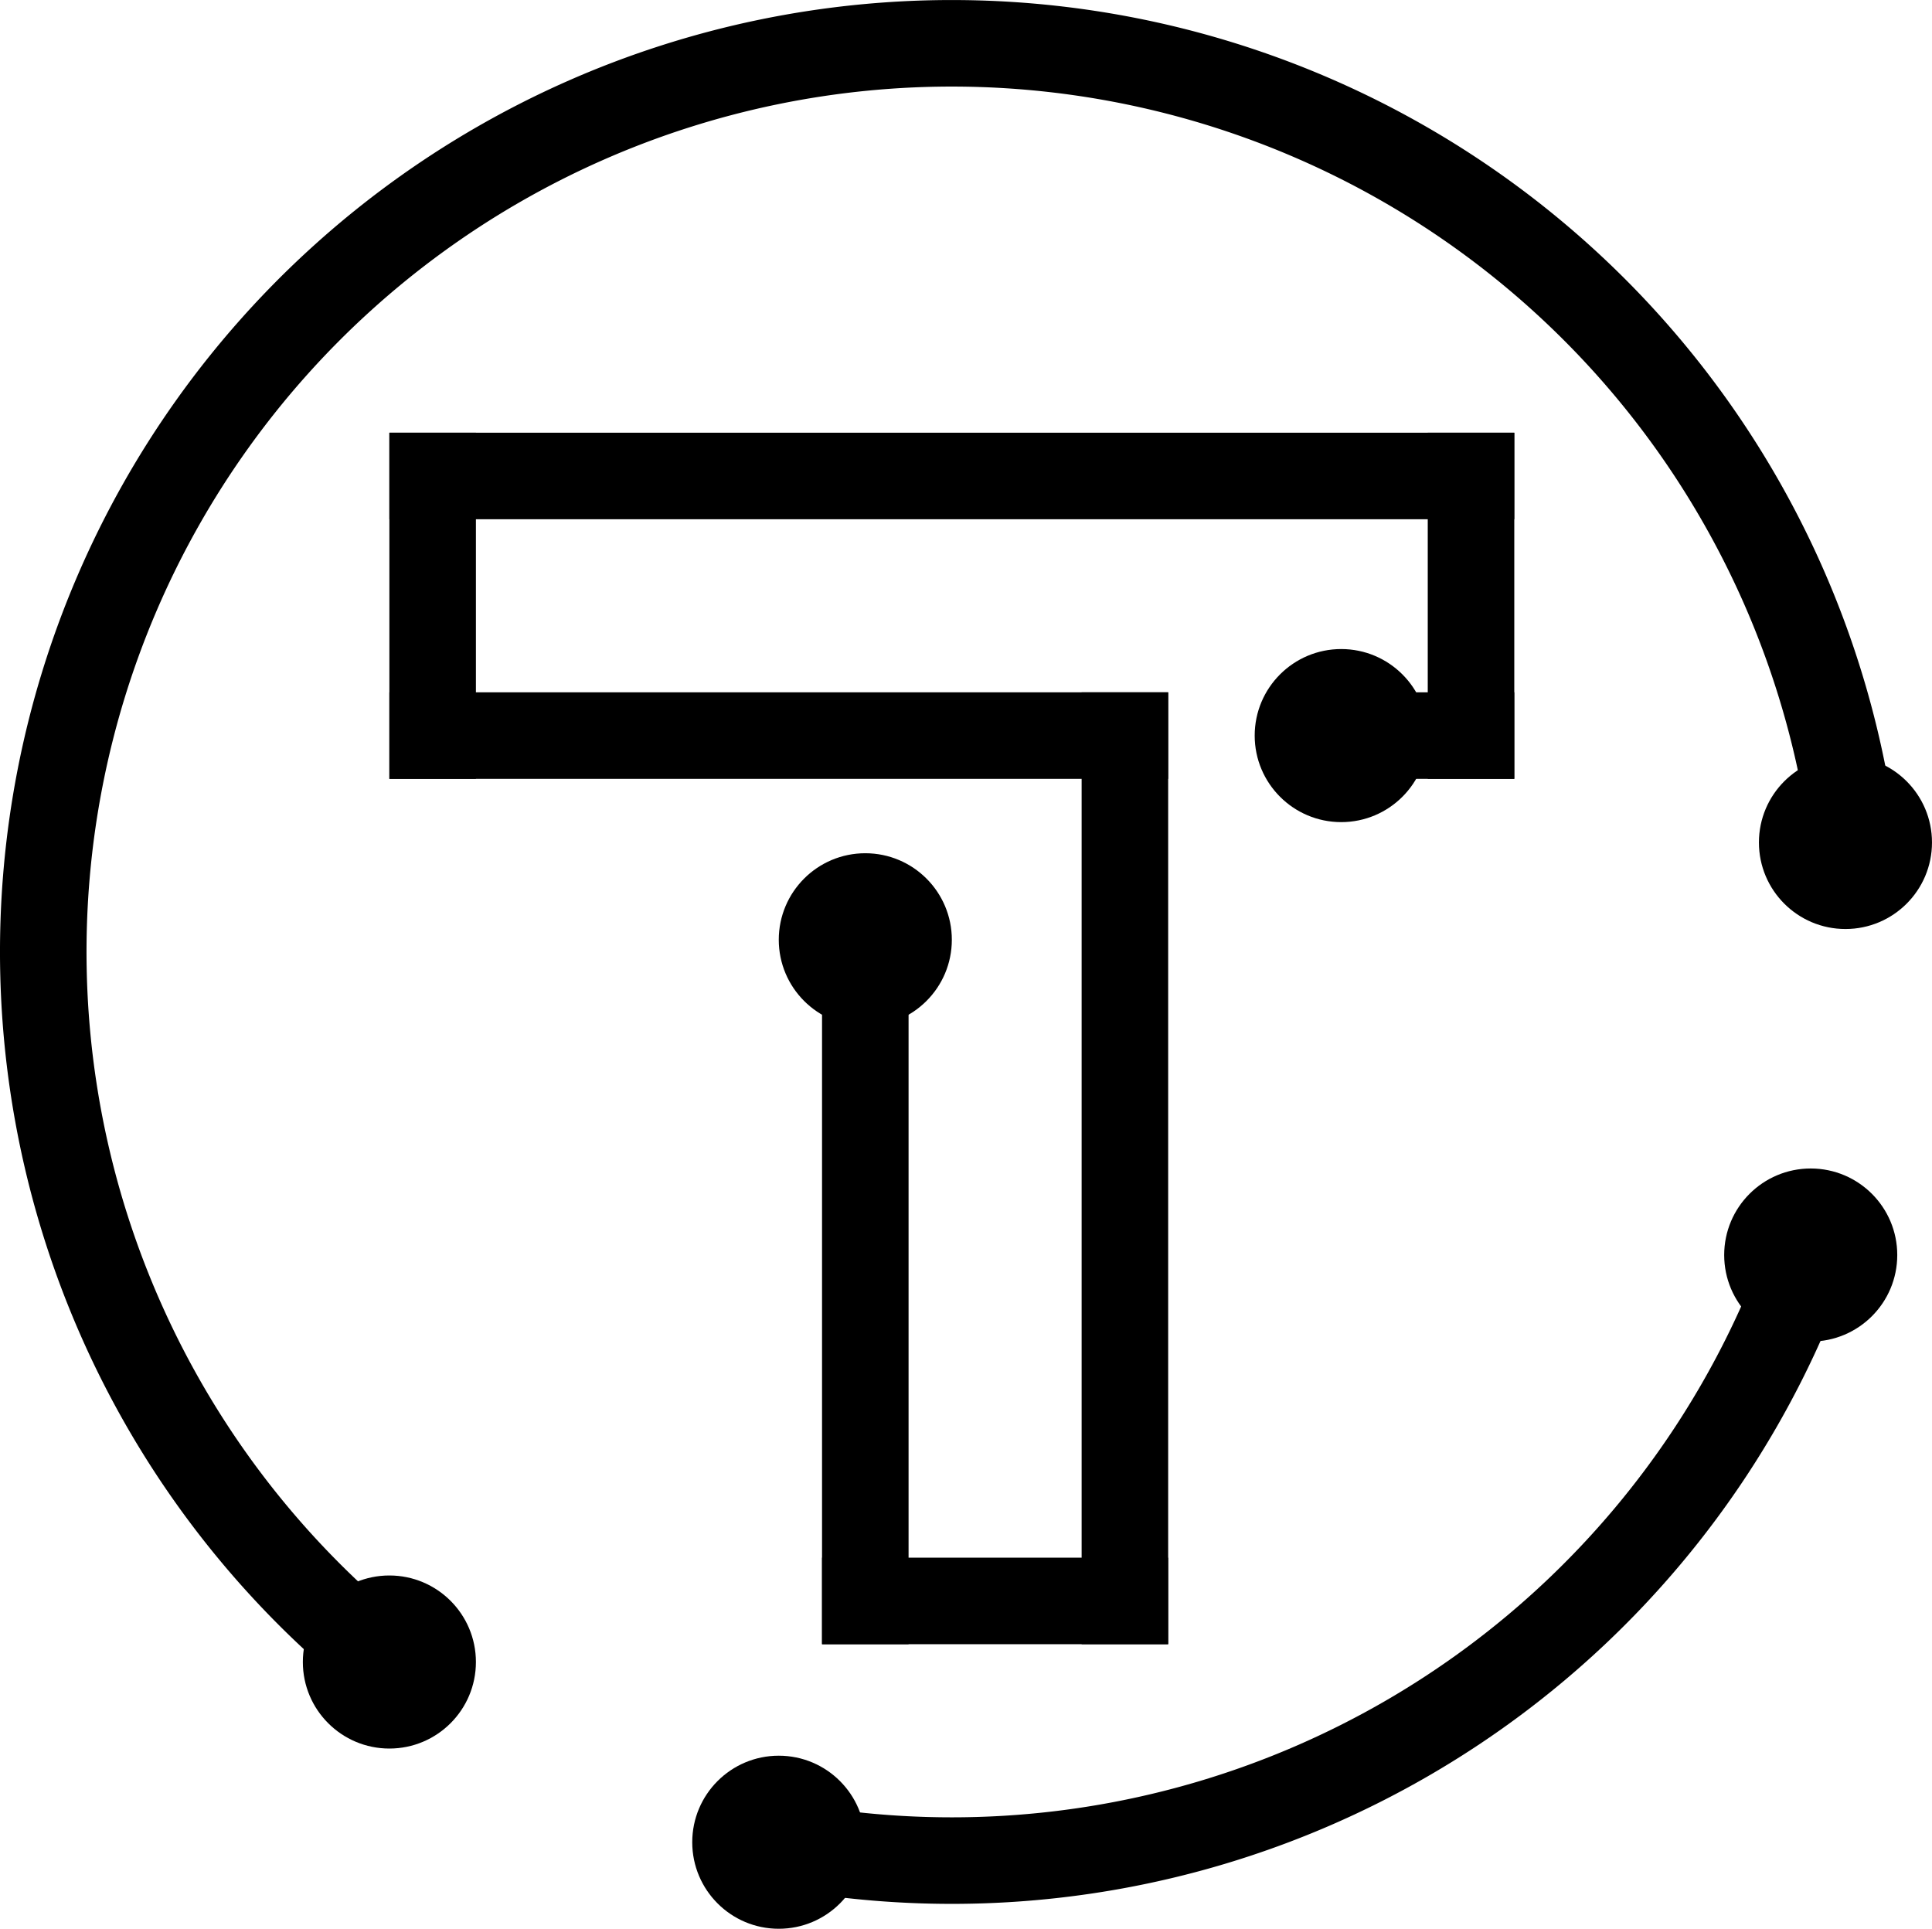 <?xml version="1.0" encoding="UTF-8" standalone="no"?>
<!-- Created with Inkscape (http://www.inkscape.org/) -->

<svg
   width="111.636mm"
   height="111.443mm"
   viewBox="0 0 111.636 111.443"
   version="1.1"
   id="svg5"
   inkscape:version="1.2 (dc2aedaf03, 2022-05-15)"
   sodipodi:docname="t.svg"
   xmlns:inkscape="http://www.inkscape.org/namespaces/inkscape"
   xmlns:sodipodi="http://sodipodi.sourceforge.net/DTD/sodipodi-0.dtd"
   xmlns="http://www.w3.org/2000/svg"
   xmlns:svg="http://www.w3.org/2000/svg">
  <sodipodi:namedview
     id="namedview7"
     pagecolor="#ffffff"
     bordercolor="#666666"
     borderopacity="1.0"
     inkscape:showpageshadow="2"
     inkscape:pageopacity="0.0"
     inkscape:pagecheckerboard="0"
     inkscape:deskcolor="#d1d1d1"
     inkscape:document-units="mm"
     showgrid="false"
     inkscape:zoom="0.74564394"
     inkscape:cx="270.90678"
     inkscape:cy="234.69647"
     inkscape:window-width="1920"
     inkscape:window-height="1017"
     inkscape:window-x="1432"
     inkscape:window-y="-8"
     inkscape:window-maximized="1"
     inkscape:current-layer="layer1" />
  <defs
     id="defs2" />
  <g
     inkscape:label="Warstwa 1"
     inkscape:groupmode="layer"
     id="layer1"
     transform="translate(-5.9600068e-4,0.002)">
    <rect
       style="opacity:1;fill:#000000;fill-opacity:1;stroke:none;stroke-width:5.292;stroke-linecap:round;stroke-dasharray:none;stroke-opacity:1;paint-order:normal"
       id="rect2903"
       width="45"
       height="5"
       x="22.5"
       y="40" />
    <rect
       style="fill:#000000;fill-opacity:1;stroke:none;stroke-width:5.292;stroke-linecap:round;stroke-dasharray:none;stroke-opacity:1;paint-order:normal"
       id="rect2903-9"
       width="10"
       height="5"
       x="77.5"
       y="40" />
    <rect
       style="fill:#000000;fill-opacity:1;stroke:none;stroke-width:5.292;stroke-linecap:round;stroke-dasharray:none;stroke-opacity:1;paint-order:normal"
       id="rect2903-7"
       width="20"
       height="5"
       x="47.5"
       y="90" />
    <rect
       style="fill:#000000;fill-opacity:1;stroke:none;stroke-width:5.292;stroke-linecap:round;stroke-dasharray:none;stroke-opacity:1;paint-order:normal"
       id="rect2903-7-0"
       width="20"
       height="5"
       x="25"
       y="-87.5"
       transform="rotate(90)" />
    <rect
       style="fill:#000000;fill-opacity:1;stroke:none;stroke-width:5.292;stroke-linecap:round;stroke-dasharray:none;stroke-opacity:1;paint-order:normal"
       id="rect2903-7-0-9"
       width="20"
       height="5"
       x="25"
       y="-27.5"
       transform="rotate(90)" />
    <rect
       style="fill:#000000;fill-opacity:1;stroke:none;stroke-width:5.292;stroke-linecap:round;stroke-dasharray:none;stroke-opacity:1;paint-order:normal"
       id="rect2903-5"
       width="40"
       height="5"
       x="55"
       y="-52.5"
       transform="rotate(90)" />
    <rect
       style="fill:#000000;fill-opacity:1;stroke:none;stroke-width:5.292;stroke-linecap:round;stroke-dasharray:none;stroke-opacity:1;paint-order:normal"
       id="rect2903-5-3"
       width="55"
       height="5"
       x="40"
       y="-67.5"
       transform="rotate(90)" />
    <rect
       style="fill:#000000;fill-opacity:1;stroke:none;stroke-width:5.292;stroke-linecap:round;stroke-dasharray:none;stroke-opacity:1;paint-order:normal"
       id="rect2903-5-3-8"
       width="65"
       height="5"
       x="22.5"
       y="25" />
    <circle
       style="opacity:1;fill:#000000;fill-opacity:1;stroke:none;stroke-width:5.292;stroke-linecap:round;stroke-dasharray:none;stroke-opacity:1;paint-order:normal"
       id="path3059"
       cx="77.5"
       cy="42.5"
       r="5" />
    <circle
       style="fill:#000000;fill-opacity:1;stroke:none;stroke-width:5.292;stroke-linecap:round;stroke-dasharray:none;stroke-opacity:1;paint-order:normal"
       id="path3059-9"
       cx="50"
       cy="54.298"
       r="5" />
    <circle
       style="fill:#000000;fill-opacity:1;stroke:none;stroke-width:5.292;stroke-linecap:round;stroke-dasharray:none;stroke-opacity:1;paint-order:normal"
       id="path3059-9-0"
       cx="22.5"
       cy="96.029"
       r="5" />
    <a
       id="a5330"
       transform="translate(12.065,-4.784)">
      <circle
         style="fill:#000000;fill-opacity:1;stroke:none;stroke-width:5.292;stroke-linecap:round;stroke-dasharray:none;stroke-opacity:1;paint-order:normal"
         id="path3059-9-0-4"
         cx="32.935"
         cy="111.226"
         r="5" />
    </a>
    <path
       style="opacity:1;fill:none;fill-opacity:1;stroke:#000000;stroke-width:5;stroke-linecap:round;stroke-dasharray:none;stroke-opacity:1;paint-order:normal"
       id="path3809"
       transform="scale(1,-1)"
       sodipodi:type="arc"
       sodipodi:cx="55.000004"
       sodipodi:cy="-55.000004"
       sodipodi:rx="52.500004"
       sodipodi:ry="52.500004"
       sodipodi:start="0.17453293"
       sodipodi:end="4.0142573"
       sodipodi:arc-type="arc"
       d="M 106.702,-45.883 A 52.5,52.5 0 0 1 61.095,-2.855 52.5,52.5 0 0 1 6.794,-34.206 52.5,52.5 0 0 1 21.254,-95.217"
       sodipodi:open="true" />
    <path
       style="fill:none;fill-opacity:1;stroke:#000000;stroke-width:5;stroke-linecap:round;stroke-dasharray:none;stroke-opacity:1;paint-order:normal"
       id="path3809-1"
       transform="scale(1,-1)"
       sodipodi:type="arc"
       sodipodi:cx="54.997288"
       sodipodi:cy="-55.003235"
       sodipodi:rx="52.500004"
       sodipodi:ry="52.500004"
       sodipodi:start="4.5378561"
       sodipodi:end="5.9341195"
       sodipodi:arc-type="arc"
       d="m 45.881,-106.706 a 52.5,52.5 0 0 1 58.45,33.746"
       sodipodi:open="true" />
    <circle
       style="fill:#000000;fill-opacity:1;stroke:none;stroke-width:5.292;stroke-linecap:round;stroke-dasharray:none;stroke-opacity:1;paint-order:normal"
       id="path3059-9-0-0"
       cx="104.629"
       cy="72.513"
       r="5" />
    <circle
       style="fill:#000000;fill-opacity:1;stroke:none;stroke-width:5.292;stroke-linecap:round;stroke-dasharray:none;stroke-opacity:1;paint-order:normal"
       id="path3059-9-0-8"
       cx="106.636"
       cy="48.676"
       r="5" />
  </g>
</svg>
